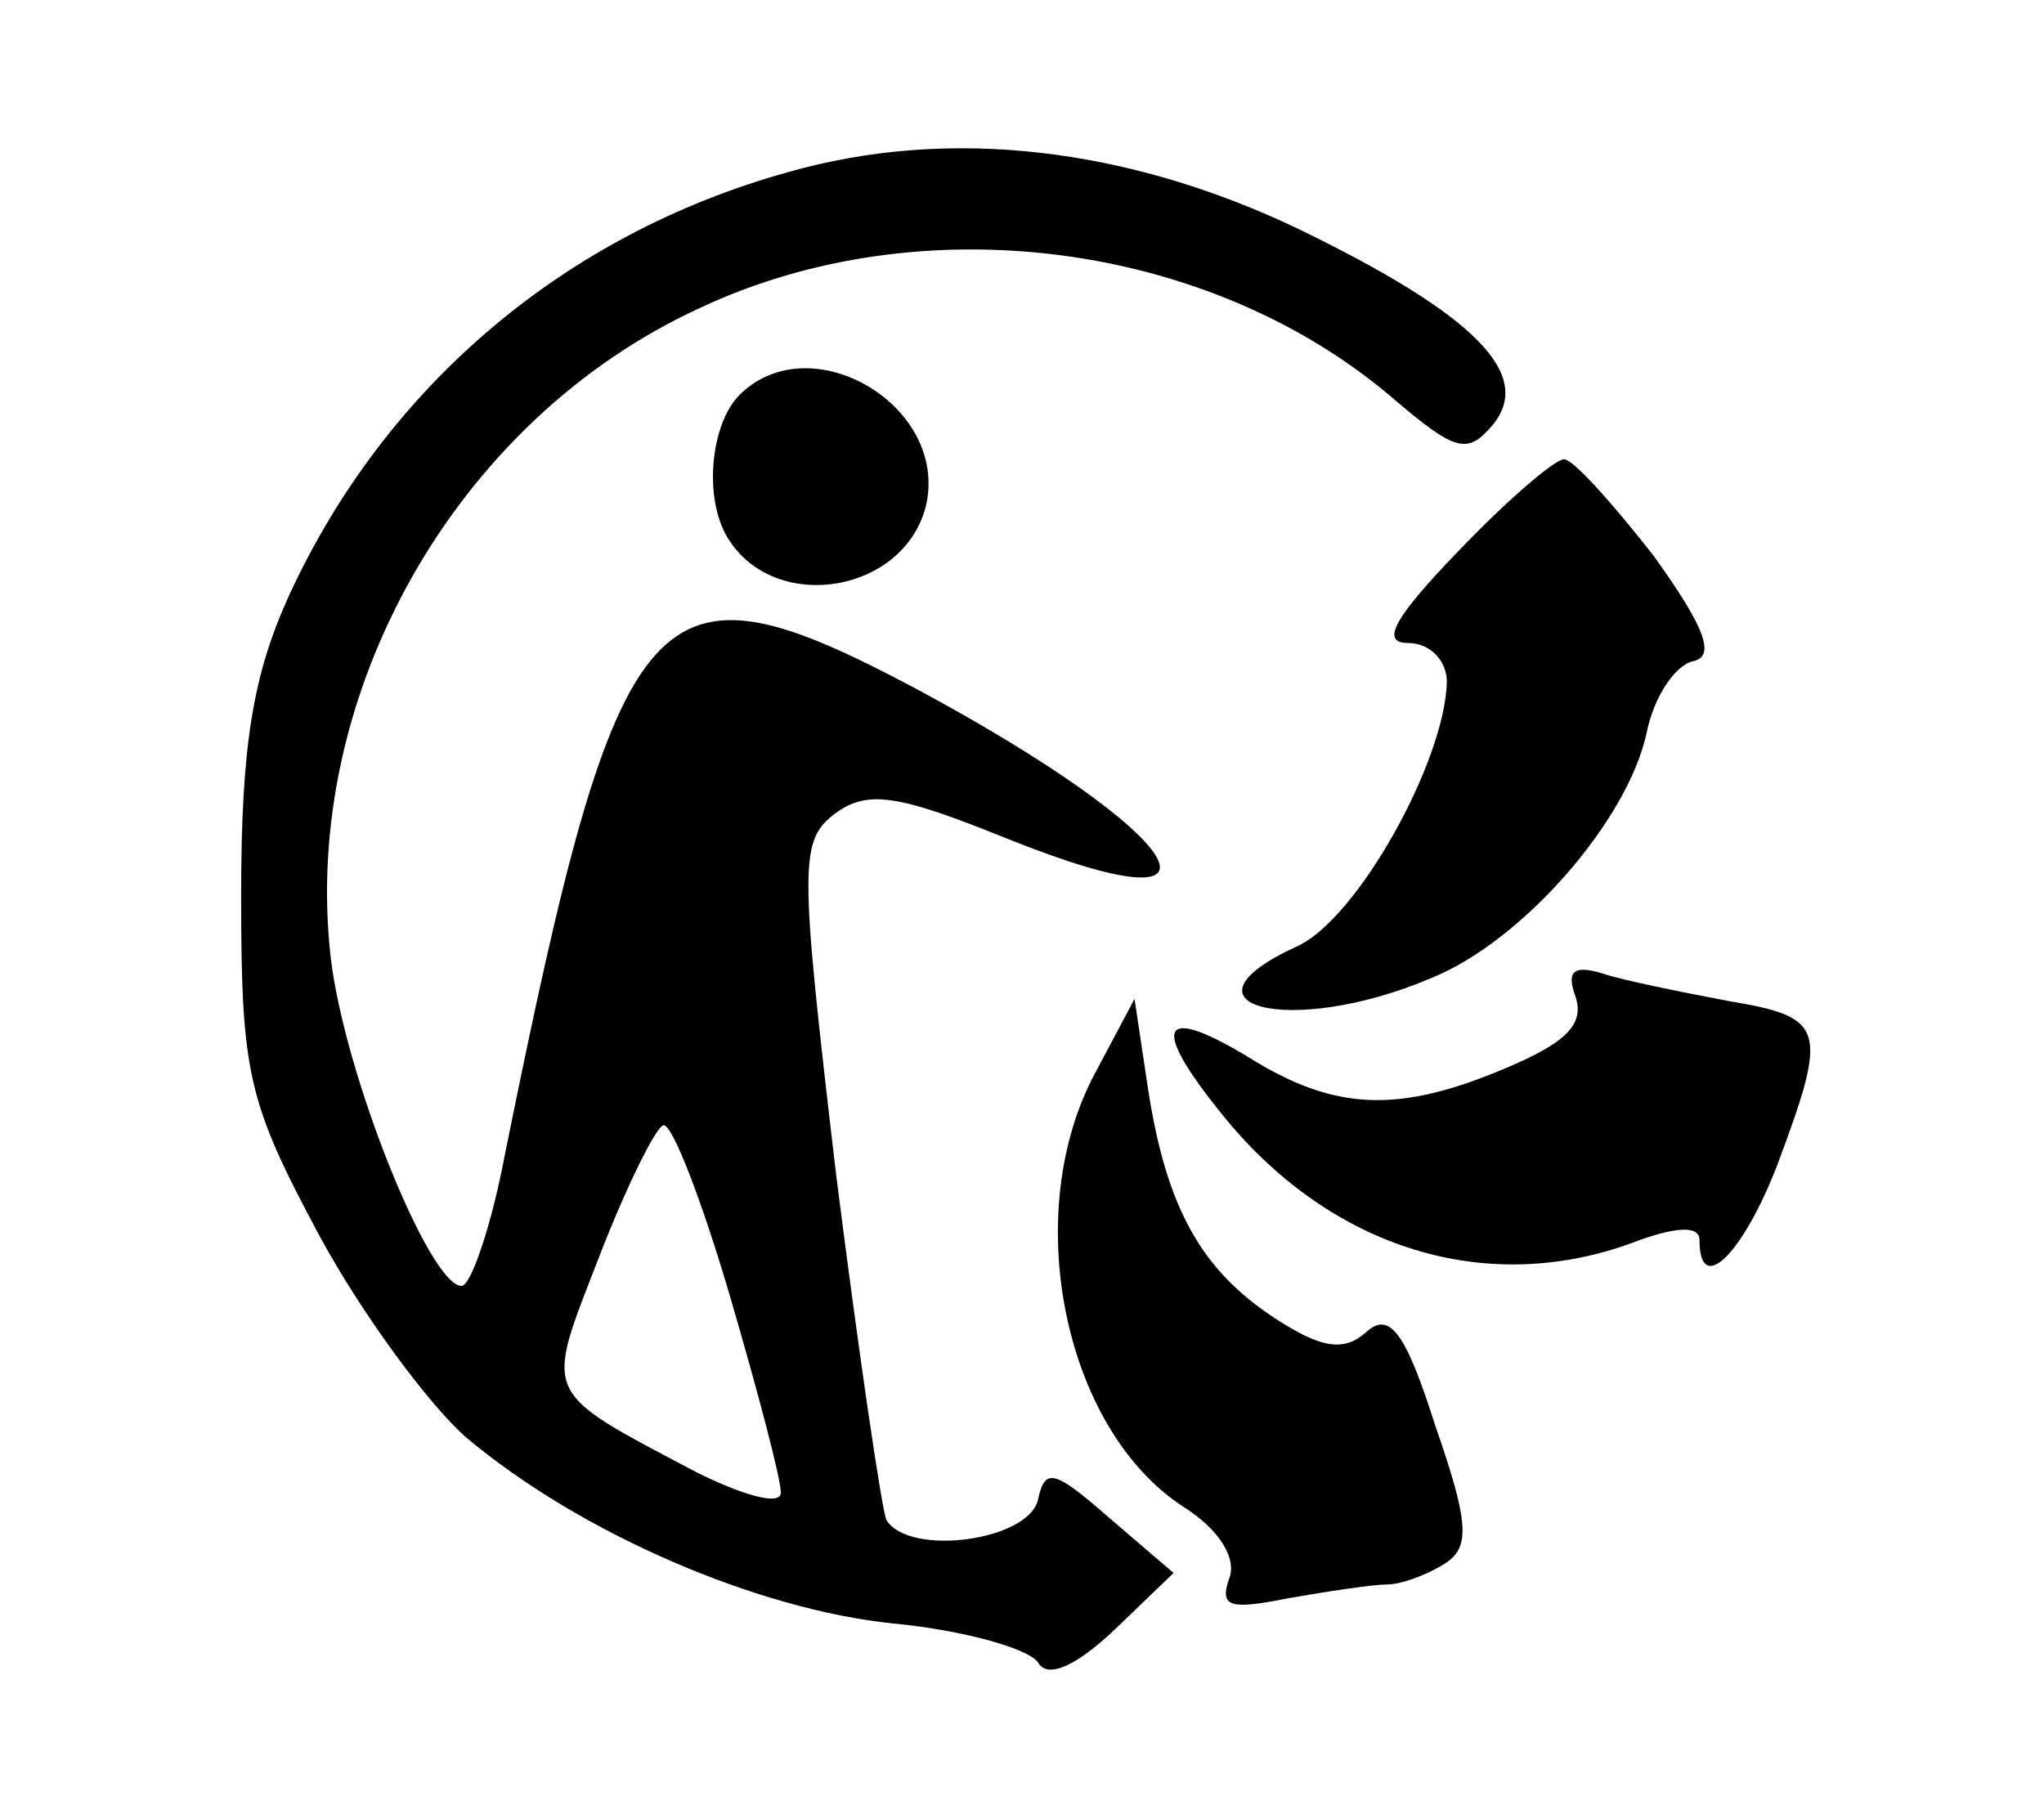 <svg xmlns="http://www.w3.org/2000/svg" width="89pt" height="79pt" viewBox="0 0 89 79" preserveAspectRatio="xMidYMid meet"><g transform="translate(0,79) scale(0.1,-0.1)" fill="#000000" stroke="none"><path d="M343 715 c-97 -27 -175 -93 -217 -184 -16 -35 -21 -66 -21 -131 0 -78 3 -90 34 -148 19 -35 48 -74 64 -88 50 -42 127 -75 186 -81 31 -3 59 -11 63 -17 4 -7 16 -2 33 14 l26 25 -28 24 c-24 21 -28 22 -31 8 -4 -18 -56 -25 -66 -9 -2 4 -12 72 -22 151 -16 136 -16 145 0 157 14 10 27 8 74 -11 107 -43 80 1 -39 65 -115 61 -129 45 -179 -202 -6 -32 -15 -58 -19 -58 -14 0 -51 92 -57 143 -13 114 54 234 161 283 96 45 221 29 301 -39 28 -24 33 -25 44 -12 18 22 -8 48 -84 85 -75 36 -153 45 -223 25z m-25 -490 c12 -41 22 -79 22 -85 0 -6 -17 -1 -37 9 -68 36 -66 32 -42 94 12 31 25 57 28 57 4 0 17 -34 29 -75z"></path><path d="M322 618 c-13 -13 -16 -47 -4 -64 21 -31 75 -22 85 15 11 44 -50 80 -81 49z"></path><path d="M635 550 c-28 -29 -34 -40 -22 -40 10 0 17 -8 17 -17 -1 -35 -39 -103 -65 -115 -57 -26 -3 -40 58 -14 40 16 86 69 94 107 3 15 12 29 20 31 10 2 6 14 -17 46 -18 23 -35 42 -39 42 -4 0 -25 -18 -46 -40z"></path><path d="M686 356 c4 -12 -4 -20 -30 -31 -47 -20 -75 -19 -113 5 -40 24 -42 12 -7 -30 47 -55 114 -75 178 -50 17 6 26 6 26 0 0 -25 19 -6 34 33 22 59 21 64 -21 71 -21 4 -46 9 -55 12 -13 4 -16 1 -12 -10z"></path><path d="M477 323 c-33 -61 -14 -155 38 -189 16 -10 24 -23 20 -32 -4 -12 1 -13 26 -8 17 3 37 6 43 6 6 0 17 4 25 9 11 7 11 17 -4 60 -13 41 -20 50 -30 41 -10 -9 -20 -7 -40 6 -32 21 -47 48 -55 99 l-6 40 -17 -32z"></path></g></svg>